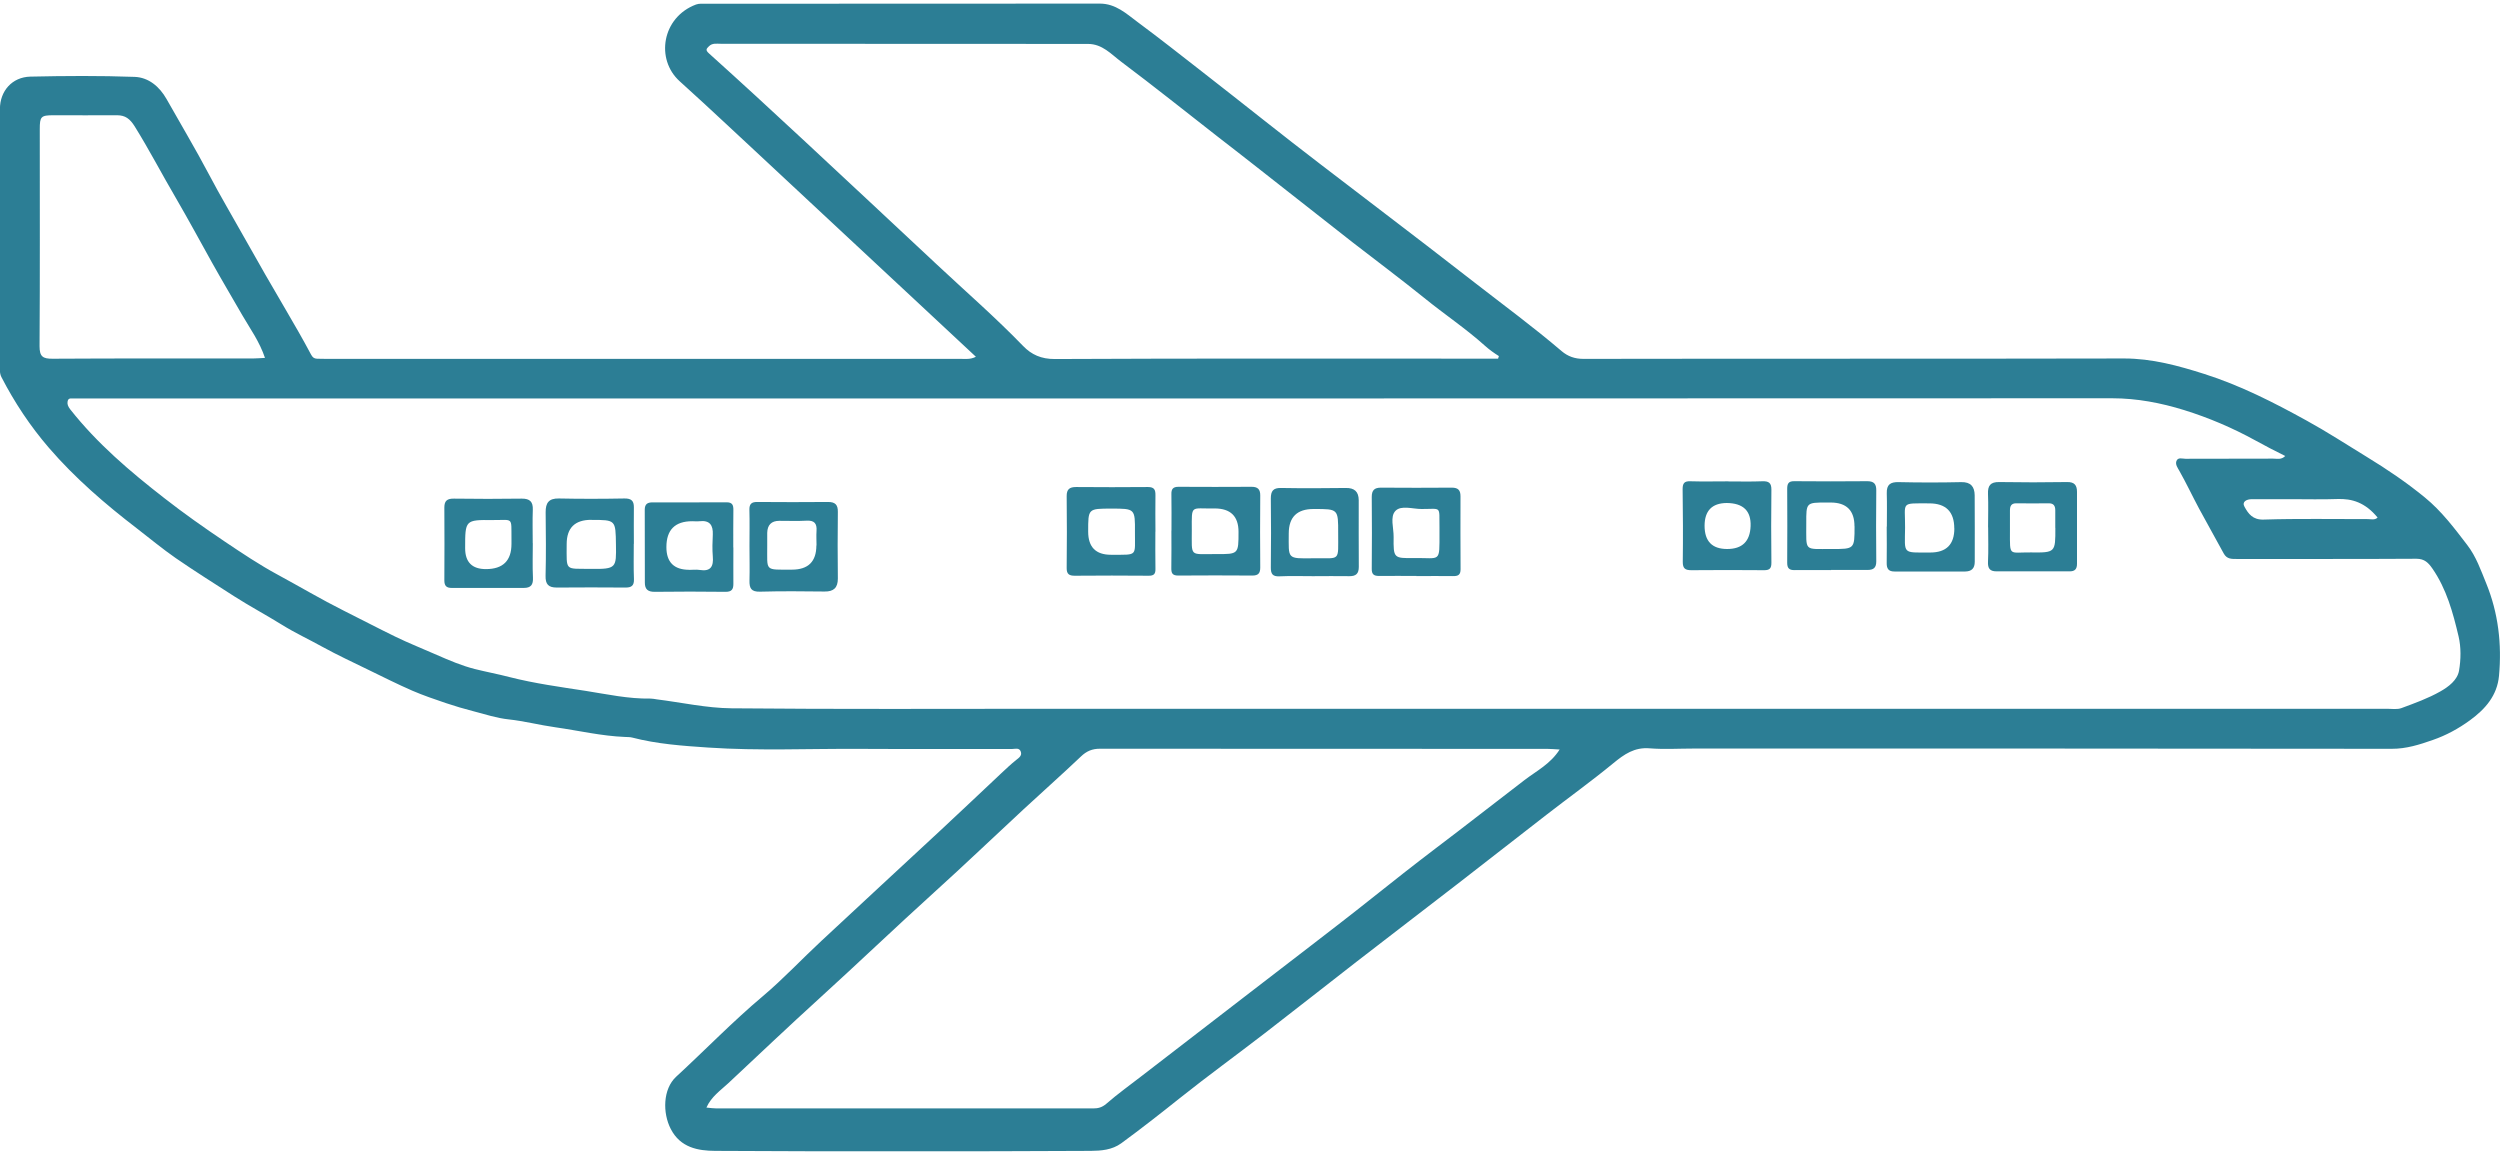 <?xml version="1.0" encoding="UTF-8"?> <svg xmlns="http://www.w3.org/2000/svg" width="100" height="47" viewBox="0 0 100 47" fill="none"><g clip-path="url(#clip0_552_312)"><path d="M39.033 14.268C38.288 13.573 37.575 12.91 36.862 12.243C35.37 10.854 33.878 9.465 32.387 8.073C31.281 7.045 30.182 6.011 29.073 4.984C28.447 4.401 27.821 3.822 27.189 3.252C26.211 2.371 26.479 0.692 27.84 0.181C27.964 0.135 28.114 0.15 28.254 0.15C33.502 0.147 38.749 0.15 43.994 0.144C44.629 0.144 45.056 0.549 45.504 0.882C46.376 1.527 47.23 2.203 48.086 2.869C48.911 3.511 49.734 4.162 50.556 4.809C52.079 6.015 53.627 7.189 55.172 8.369C56.442 9.341 57.716 10.312 58.977 11.297C60.145 12.206 61.341 13.084 62.468 14.047C62.715 14.255 62.989 14.355 63.337 14.355C70.547 14.342 77.754 14.355 84.964 14.339C86.082 14.339 87.125 14.626 88.175 14.959C89.614 15.417 90.953 16.099 92.267 16.825C93.083 17.273 93.868 17.784 94.662 18.27C95.478 18.768 96.257 19.294 96.995 19.899C97.661 20.444 98.166 21.116 98.686 21.795C99.053 22.272 99.237 22.82 99.452 23.343C99.931 24.517 100.078 25.769 99.96 27.034C99.888 27.815 99.421 28.357 98.801 28.809C98.337 29.148 97.842 29.416 97.309 29.6C96.783 29.784 96.253 29.955 95.668 29.952C86.359 29.939 77.047 29.942 67.738 29.942C67.153 29.942 66.567 29.98 65.985 29.933C65.377 29.883 64.969 30.17 64.53 30.531C63.667 31.241 62.761 31.892 61.877 32.577C60.7 33.49 59.525 34.408 58.348 35.321C56.984 36.377 55.614 37.42 54.253 38.476C53.032 39.423 51.824 40.379 50.6 41.322C49.469 42.194 48.31 43.035 47.192 43.926C46.423 44.54 45.648 45.147 44.853 45.729C44.483 46 44.041 46.031 43.636 46.035C38.625 46.059 33.617 46.063 28.606 46.035C27.927 46.031 27.217 45.91 26.831 45.159C26.5 44.521 26.513 43.562 27.045 43.07C28.207 42.001 29.303 40.865 30.515 39.846C31.337 39.152 32.075 38.361 32.863 37.629C34.442 36.156 36.027 34.695 37.609 33.225C38.425 32.468 39.229 31.702 40.042 30.939C40.238 30.755 40.434 30.569 40.646 30.4C40.761 30.31 40.886 30.226 40.833 30.07C40.774 29.89 40.596 29.961 40.471 29.961C38.453 29.955 36.435 29.967 34.417 29.955C32.387 29.942 30.353 30.039 28.325 29.902C27.31 29.834 26.285 29.762 25.289 29.503C25.195 29.478 25.096 29.485 24.999 29.478C24.059 29.441 23.143 29.223 22.218 29.092C21.589 29.005 20.976 28.843 20.343 28.775C19.87 28.725 19.406 28.572 18.942 28.451C18.568 28.354 18.194 28.245 17.827 28.121C17.378 27.968 16.927 27.815 16.494 27.628C15.902 27.37 15.326 27.08 14.744 26.797C14.127 26.495 13.501 26.205 12.9 25.875C12.361 25.576 11.797 25.314 11.277 24.991C10.645 24.598 9.988 24.249 9.362 23.848C8.583 23.346 7.798 22.854 7.035 22.328C6.5 21.957 5.998 21.54 5.481 21.141C4.211 20.166 3.002 19.126 1.953 17.909C1.208 17.043 0.579 16.096 0.056 15.081C-0.028 14.915 -0.003 14.726 -0.003 14.548C-0.003 11.153 -0.003 7.756 -0.003 4.361C-0.003 3.641 0.483 3.084 1.212 3.065C2.604 3.034 3.996 3.025 5.385 3.075C5.942 3.096 6.378 3.461 6.662 3.962C7.225 4.962 7.814 5.946 8.35 6.961C8.817 7.849 9.331 8.712 9.82 9.587C10.343 10.521 10.879 11.452 11.421 12.374C11.769 12.969 12.115 13.567 12.439 14.177C12.504 14.299 12.563 14.342 12.682 14.349C12.806 14.355 12.931 14.355 13.059 14.355C21.52 14.355 29.982 14.355 38.444 14.355C38.622 14.355 38.805 14.383 39.023 14.277L39.033 14.268ZM91.414 18.242C90.999 18.039 90.604 17.831 90.218 17.619C89.305 17.117 88.349 16.709 87.368 16.404C86.443 16.118 85.484 15.931 84.487 15.931C57.445 15.943 30.403 15.94 3.36 15.94C3.236 15.94 3.108 15.934 2.984 15.94C2.881 15.946 2.738 15.893 2.706 16.046C2.682 16.161 2.716 16.252 2.806 16.37C3.887 17.743 5.204 18.861 6.575 19.927C7.356 20.537 8.166 21.107 8.988 21.661C9.68 22.125 10.377 22.593 11.109 22.988C11.99 23.465 12.853 23.978 13.75 24.427C14.438 24.77 15.117 25.128 15.809 25.464C16.357 25.732 16.924 25.953 17.478 26.199C17.973 26.417 18.475 26.629 18.988 26.76C19.446 26.875 19.929 26.965 20.384 27.084C21.387 27.339 22.414 27.479 23.427 27.635C24.28 27.769 25.142 27.959 26.021 27.943C26.102 27.943 26.186 27.962 26.27 27.974C27.267 28.099 28.263 28.323 29.26 28.332C33.517 28.373 37.778 28.351 42.035 28.351C59.849 28.351 77.664 28.351 95.481 28.351C95.674 28.351 95.889 28.388 96.06 28.323C96.59 28.127 97.126 27.934 97.614 27.657C97.935 27.476 98.296 27.208 98.362 26.825C98.437 26.38 98.446 25.891 98.343 25.455C98.119 24.508 97.864 23.561 97.294 22.739C97.135 22.512 96.982 22.35 96.658 22.35C94.263 22.365 91.871 22.356 89.477 22.359C89.265 22.359 89.075 22.368 88.95 22.141C88.626 21.54 88.287 20.948 87.963 20.344C87.695 19.843 87.452 19.326 87.172 18.83C87.1 18.703 87.013 18.584 87.053 18.453C87.11 18.276 87.29 18.351 87.418 18.351C88.586 18.345 89.757 18.351 90.925 18.345C91.08 18.345 91.258 18.401 91.414 18.235V18.242ZM62.381 29.98C62.194 29.971 62.048 29.955 61.902 29.955C55.934 29.955 49.964 29.955 43.997 29.949C43.689 29.949 43.461 30.045 43.237 30.26C42.483 30.977 41.705 31.665 40.942 32.372C39.752 33.474 38.578 34.599 37.373 35.688C35.822 37.093 34.308 38.541 32.76 39.949C31.536 41.061 30.337 42.201 29.129 43.331C28.824 43.615 28.453 43.864 28.257 44.303C28.419 44.319 28.543 44.337 28.665 44.337C33.688 44.337 38.709 44.337 43.732 44.337C43.925 44.337 44.081 44.297 44.249 44.154C44.71 43.752 45.212 43.394 45.697 43.017C47.133 41.908 48.569 40.802 50.005 39.697C50.796 39.086 51.587 38.482 52.378 37.872C53.206 37.233 54.035 36.598 54.854 35.944C55.707 35.265 56.564 34.589 57.429 33.932C58.622 33.032 59.796 32.107 60.983 31.201C61.456 30.839 62.02 30.559 62.388 29.977L62.381 29.98ZM59.924 14.346C59.933 14.311 59.946 14.277 59.955 14.243C59.756 14.118 59.56 13.978 59.392 13.825C58.625 13.137 57.769 12.567 56.972 11.919C56.031 11.16 55.059 10.434 54.103 9.693C53.617 9.316 53.138 8.936 52.655 8.556C51.817 7.899 50.983 7.242 50.145 6.585C49.675 6.214 49.201 5.85 48.728 5.482C47.435 4.473 46.152 3.448 44.841 2.464C44.446 2.168 44.094 1.757 43.52 1.757C38.622 1.757 33.726 1.751 28.827 1.751C28.665 1.751 28.491 1.714 28.354 1.854C28.26 1.95 28.204 1.997 28.36 2.137C29.63 3.28 30.886 4.436 32.134 5.597C33.919 7.257 35.697 8.92 37.479 10.586C38.634 11.667 39.827 12.704 40.926 13.841C41.26 14.187 41.652 14.364 42.194 14.361C47.899 14.333 53.602 14.346 59.307 14.346H59.927H59.924ZM10.601 14.321C10.38 13.66 10.004 13.147 9.692 12.608C9.287 11.904 8.867 11.197 8.471 10.487C7.998 9.637 7.531 8.774 7.042 7.933C6.481 6.977 5.97 5.99 5.382 5.046C5.198 4.756 5.014 4.61 4.684 4.61C3.834 4.616 2.987 4.61 2.137 4.61C1.638 4.61 1.591 4.663 1.591 5.164C1.591 8.058 1.601 10.954 1.582 13.847C1.582 14.265 1.713 14.352 2.102 14.349C4.774 14.333 7.447 14.339 10.119 14.339C10.268 14.339 10.421 14.324 10.608 14.315L10.601 14.321ZM95.104 20.702C94.606 20.098 94.08 19.939 93.491 19.961C92.88 19.983 92.27 19.967 91.66 19.967C91.133 19.967 90.604 19.967 90.078 19.967C89.863 19.967 89.663 20.067 89.782 20.275C89.934 20.549 90.109 20.799 90.548 20.783C91.934 20.739 93.323 20.767 94.712 20.764C94.843 20.764 94.989 20.814 95.104 20.702Z" fill="#2C7E95"></path><path d="M79.523 21.095C79.523 20.649 79.538 20.204 79.52 19.758C79.507 19.425 79.616 19.276 79.971 19.282C80.875 19.297 81.778 19.297 82.684 19.282C82.983 19.276 83.08 19.413 83.08 19.677C83.08 20.637 83.08 21.596 83.08 22.555C83.08 22.77 82.986 22.857 82.781 22.854C81.806 22.854 80.834 22.851 79.859 22.854C79.591 22.854 79.507 22.733 79.52 22.468C79.542 22.01 79.526 21.549 79.526 21.091L79.523 21.095ZM82.211 21.119C82.211 20.883 82.211 20.649 82.211 20.413C82.211 20.232 82.145 20.129 81.943 20.132C81.513 20.138 81.086 20.138 80.657 20.132C80.448 20.129 80.398 20.244 80.398 20.419C80.398 20.696 80.398 20.973 80.398 21.25C80.398 22.281 80.345 22.088 81.227 22.097C82.217 22.11 82.217 22.097 82.214 21.116L82.211 21.119Z" fill="#2C7E95"></path><path d="M73.244 22.804C72.758 22.804 72.269 22.798 71.784 22.804C71.572 22.807 71.488 22.733 71.488 22.515C71.494 21.527 71.494 20.54 71.488 19.55C71.488 19.347 71.541 19.245 71.768 19.248C72.743 19.257 73.718 19.257 74.689 19.248C74.957 19.248 75.054 19.354 75.051 19.618C75.041 20.565 75.041 21.512 75.051 22.456C75.051 22.72 74.932 22.798 74.699 22.798C74.213 22.798 73.724 22.798 73.238 22.798L73.244 22.804ZM74.179 21.051C74.179 20.418 73.86 20.101 73.222 20.101C73.166 20.101 73.11 20.101 73.057 20.101C72.248 20.101 72.248 20.101 72.251 20.926C72.254 22.088 72.142 21.954 73.266 21.96C74.182 21.963 74.182 21.96 74.182 21.054L74.179 21.051Z" fill="#2C7E95"></path><path d="M29.335 21.898C29.335 22.384 29.331 22.873 29.335 23.359C29.335 23.577 29.263 23.676 29.017 23.673C28.07 23.661 27.127 23.661 26.18 23.673C25.909 23.673 25.794 23.564 25.794 23.309C25.794 22.334 25.794 21.362 25.79 20.388C25.79 20.163 25.899 20.095 26.099 20.095C27.086 20.095 28.073 20.098 29.061 20.092C29.291 20.092 29.338 20.198 29.335 20.4C29.325 20.901 29.335 21.4 29.331 21.901L29.335 21.898ZM27.569 22.795C27.709 22.795 27.849 22.776 27.986 22.798C28.428 22.87 28.547 22.658 28.512 22.259C28.488 21.97 28.497 21.677 28.512 21.384C28.528 21.004 28.388 20.802 27.98 20.849C27.883 20.861 27.787 20.849 27.687 20.849C27 20.849 26.656 21.194 26.656 21.886C26.656 22.49 26.961 22.792 27.572 22.792L27.569 22.795Z" fill="#2C7E95"></path><path d="M69.115 19.257C69.573 19.257 70.033 19.27 70.488 19.251C70.75 19.241 70.859 19.313 70.856 19.593C70.843 20.565 70.846 21.537 70.856 22.512C70.856 22.723 70.796 22.808 70.572 22.808C69.6 22.798 68.629 22.801 67.654 22.808C67.417 22.808 67.308 22.745 67.311 22.477C67.324 21.506 67.318 20.534 67.305 19.562C67.305 19.332 67.374 19.241 67.614 19.251C68.112 19.266 68.613 19.254 69.115 19.254C69.115 19.254 69.115 19.257 69.115 19.26V19.257ZM68.183 21.029C68.183 21.65 68.484 21.96 69.087 21.96C69.689 21.96 70.001 21.655 70.024 21.045C70.047 20.434 69.728 20.126 69.068 20.12C68.48 20.126 68.186 20.429 68.183 21.029Z" fill="#2C7E95"></path><path d="M46.215 21.263C46.215 21.764 46.208 22.262 46.218 22.764C46.221 22.96 46.152 23.029 45.953 23.029C44.966 23.019 43.978 23.022 42.991 23.029C42.773 23.029 42.664 22.969 42.667 22.723C42.676 21.764 42.68 20.805 42.667 19.846C42.664 19.569 42.785 19.481 43.041 19.481C44 19.488 44.959 19.491 45.919 19.481C46.171 19.481 46.221 19.593 46.218 19.808C46.208 20.294 46.218 20.78 46.218 21.269L46.215 21.263ZM43.527 21.266C43.527 21.883 43.831 22.191 44.439 22.191C44.439 22.191 44.467 22.191 44.48 22.191C45.529 22.188 45.392 22.262 45.398 21.285C45.405 20.344 45.398 20.344 44.458 20.344C43.517 20.344 43.527 20.344 43.527 21.266Z" fill="#2C7E95"></path><path d="M46.859 21.228C46.859 20.743 46.865 20.254 46.856 19.768C46.85 19.553 46.928 19.472 47.143 19.472C48.117 19.478 49.092 19.478 50.064 19.472C50.307 19.472 50.413 19.569 50.41 19.821C50.4 20.78 50.403 21.742 50.41 22.701C50.41 22.932 50.329 23.022 50.095 23.022C49.108 23.016 48.117 23.013 47.13 23.022C46.9 23.022 46.85 22.932 46.853 22.727C46.862 22.225 46.856 21.724 46.856 21.222L46.859 21.228ZM49.541 21.275C49.541 20.65 49.222 20.338 48.585 20.338C48.585 20.338 48.557 20.338 48.544 20.338C47.622 20.356 47.669 20.163 47.672 21.194C47.675 22.309 47.56 22.157 48.65 22.163C49.541 22.169 49.541 22.163 49.541 21.275Z" fill="#2C7E95"></path><path d="M21.312 21.73C21.312 22.188 21.296 22.649 21.318 23.106C21.331 23.387 21.24 23.517 20.951 23.517C19.991 23.514 19.032 23.517 18.07 23.517C17.861 23.517 17.774 23.437 17.774 23.219C17.78 22.244 17.78 21.272 17.774 20.297C17.774 20.026 17.892 19.942 18.157 19.945C19.06 19.958 19.967 19.958 20.87 19.945C21.194 19.942 21.325 20.07 21.312 20.391C21.296 20.836 21.309 21.281 21.309 21.727L21.312 21.73ZM20.459 21.758C20.459 21.689 20.459 21.618 20.459 21.549C20.449 20.659 20.543 20.808 19.705 20.802C18.606 20.792 18.606 20.802 18.606 21.929C18.606 22.486 18.883 22.764 19.437 22.764C20.118 22.764 20.459 22.428 20.459 21.758Z" fill="#2C7E95"></path><path d="M29.979 21.851C29.979 21.366 29.989 20.88 29.976 20.394C29.97 20.16 30.06 20.076 30.291 20.079C31.234 20.089 32.181 20.085 33.125 20.079C33.402 20.079 33.52 20.185 33.514 20.478C33.502 21.366 33.505 22.256 33.514 23.144C33.514 23.511 33.346 23.667 32.982 23.661C32.122 23.651 31.259 23.642 30.4 23.667C30.045 23.676 29.973 23.527 29.979 23.225C29.992 22.767 29.979 22.309 29.979 21.848V21.851ZM32.661 21.82C32.661 21.627 32.648 21.431 32.661 21.238C32.683 20.939 32.574 20.808 32.256 20.827C31.898 20.849 31.537 20.83 31.175 20.833C30.854 20.833 30.696 20.998 30.689 21.316C30.689 21.481 30.689 21.649 30.689 21.814C30.696 22.863 30.559 22.786 31.677 22.786C32.329 22.786 32.655 22.463 32.655 21.817L32.661 21.82Z" fill="#2C7E95"></path><path d="M56.663 23.038C56.162 23.038 55.664 23.032 55.162 23.038C54.957 23.038 54.866 22.976 54.87 22.751C54.879 21.792 54.879 20.836 54.87 19.877C54.87 19.609 54.975 19.506 55.24 19.506C56.184 19.512 57.13 19.515 58.074 19.506C58.333 19.506 58.42 19.615 58.42 19.852C58.42 20.824 58.414 21.795 58.423 22.77C58.423 23 58.32 23.047 58.121 23.044C57.635 23.035 57.149 23.044 56.663 23.044V23.038ZM57.579 21.3C57.579 21.232 57.579 21.16 57.579 21.091C57.566 20.216 57.675 20.363 56.86 20.36C56.505 20.36 56.047 20.201 55.819 20.434C55.592 20.668 55.751 21.122 55.745 21.481C55.735 22.325 55.745 22.334 56.561 22.322C57.635 22.306 57.579 22.54 57.579 21.3Z" fill="#2C7E95"></path><path d="M25.351 21.752C25.351 22.222 25.339 22.695 25.358 23.166C25.367 23.424 25.261 23.505 25.018 23.502C24.103 23.496 23.187 23.493 22.271 23.502C21.935 23.502 21.814 23.371 21.823 23.029C21.845 22.181 21.835 21.334 21.826 20.49C21.823 20.12 21.947 19.93 22.358 19.939C23.234 19.958 24.106 19.955 24.981 19.939C25.252 19.936 25.358 20.032 25.355 20.294C25.348 20.78 25.355 21.266 25.355 21.752H25.351ZM23.651 20.793C22.995 20.793 22.667 21.116 22.667 21.764C22.667 22.87 22.576 22.739 23.642 22.755C24.657 22.77 24.654 22.708 24.638 21.786C24.623 20.796 24.635 20.796 23.651 20.796V20.793Z" fill="#2C7E95"></path><path d="M75.474 21.063C75.474 20.618 75.484 20.176 75.471 19.73C75.462 19.382 75.615 19.276 75.951 19.285C76.782 19.304 77.617 19.304 78.449 19.285C78.832 19.276 78.981 19.469 78.987 19.805C78.997 20.693 78.987 21.584 78.99 22.471C78.99 22.73 78.866 22.857 78.611 22.86C77.667 22.86 76.723 22.86 75.776 22.86C75.54 22.86 75.465 22.745 75.468 22.521C75.478 22.035 75.468 21.549 75.468 21.063H75.474ZM78.171 21.138C78.171 20.47 77.838 20.135 77.172 20.135C75.994 20.135 76.212 20.057 76.203 21.104C76.194 22.181 76.072 22.101 77.209 22.101C77.853 22.101 78.174 21.779 78.174 21.135L78.171 21.138Z" fill="#2C7E95"></path><path d="M52.518 23.047C52.073 23.047 51.627 23.032 51.182 23.053C50.902 23.066 50.83 22.957 50.833 22.692C50.846 21.773 50.843 20.858 50.833 19.939C50.833 19.646 50.923 19.512 51.241 19.519C52.104 19.534 52.967 19.531 53.829 19.519C54.181 19.512 54.346 19.668 54.349 20.008C54.349 20.898 54.346 21.789 54.352 22.677C54.352 22.948 54.237 23.05 53.976 23.047C53.49 23.038 53.001 23.047 52.515 23.047H52.518ZM52.58 20.36H52.54C51.882 20.36 51.552 20.684 51.55 21.334C51.55 22.365 51.459 22.346 52.537 22.331C53.639 22.319 53.524 22.487 53.527 21.325C53.53 20.36 53.527 20.36 52.58 20.36Z" fill="#2C7E95"></path></g><defs><clipPath id="clip0_552_312"><rect width="100" height="45.906" fill="white" transform="translate(0 0.144)"></rect></clipPath></defs></svg> 